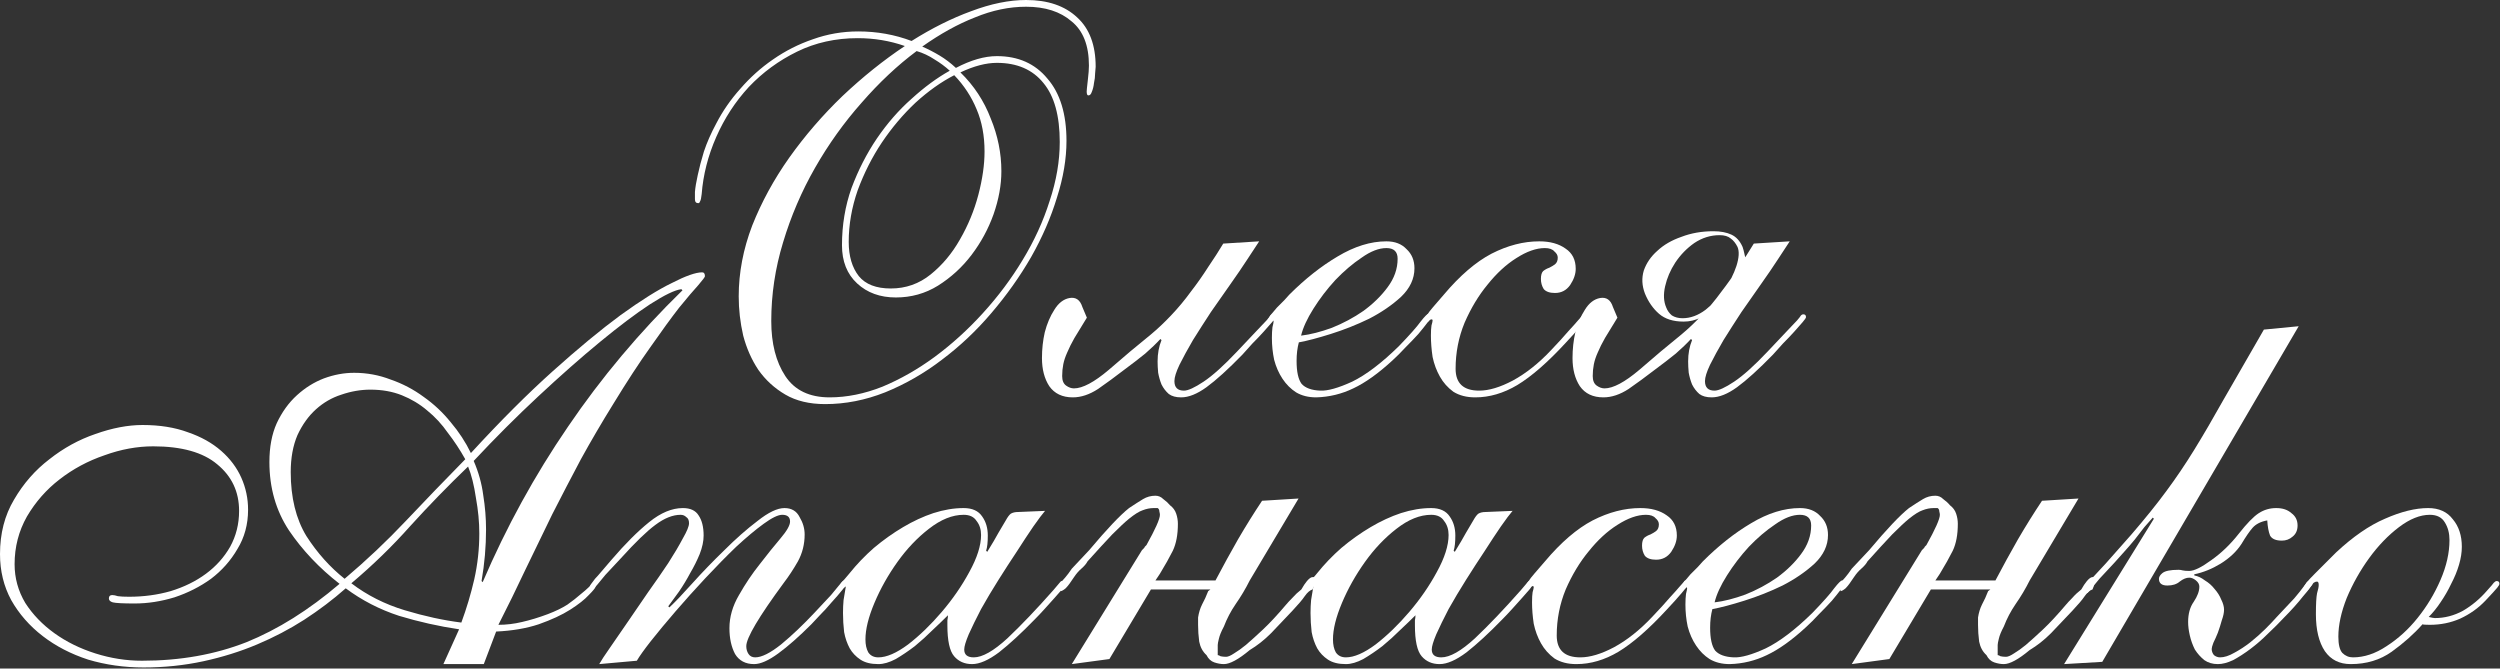 <?xml version="1.0" encoding="UTF-8"?> <svg xmlns="http://www.w3.org/2000/svg" width="2270" height="607" viewBox="0 0 2270 607" fill="none"><rect x="0" y="0" width="2270" height="607" fill="#333333" stroke="none"/><path d="M2224.13 490.376C2224.13 484.261 2222.77 478.995 2220.05 474.578C2217.33 469.822 2212.75 467.444 2206.29 467.444C2197.46 467.444 2188.12 471.181 2178.26 478.655C2168.41 486.129 2159.41 495.472 2151.25 506.684C2143.1 517.896 2136.31 529.956 2130.87 542.867C2125.77 555.777 2123.23 567.498 2123.23 578.03C2123.23 585.165 2124.41 590.091 2126.79 592.809C2129.51 595.527 2132.74 596.886 2136.48 596.886C2146.67 596.886 2156.86 593.489 2167.05 586.694C2177.58 579.899 2186.93 571.405 2195.08 561.213C2203.57 550.681 2210.54 539.13 2215.98 526.559C2221.41 513.988 2224.13 501.928 2224.13 490.376ZM2235.34 496.492C2235.34 501.588 2234.49 507.024 2232.79 512.799C2231.09 518.575 2228.72 524.351 2225.66 530.126C2222.94 535.902 2219.71 541.508 2215.98 546.944C2212.58 552.04 2209.01 556.456 2205.27 560.194C2207.99 560.873 2209.86 561.213 2210.88 561.213C2219.71 561.213 2228.21 559.005 2236.36 554.588C2244.51 549.831 2251.82 543.716 2258.27 536.242C2261.67 532.505 2263.71 530.126 2264.39 529.107C2265.41 528.088 2266.26 527.578 2266.94 527.578C2268.64 527.578 2269.48 528.428 2269.48 530.126C2269.48 530.806 2268.81 531.995 2267.45 533.694C2266.09 535.392 2262.52 539.299 2256.74 545.415C2250.29 552.21 2242.64 557.646 2233.81 561.723C2225.32 565.46 2216.15 567.328 2206.29 567.328C2202.22 567.328 2200.01 567.158 2199.67 566.819C2191.85 575.652 2182.51 583.976 2171.64 591.79C2161.11 599.264 2148.71 603.001 2134.44 603.001C2124.24 603.001 2116.43 599.094 2110.99 591.28C2105.56 583.126 2102.84 571.915 2102.84 557.646C2102.84 548.472 2103.18 542.187 2103.86 538.79C2104.88 535.392 2105.39 532.844 2105.39 531.146C2105.39 529.107 2104.88 528.088 2103.86 528.088C2101.82 528.088 2099.95 529.447 2098.25 532.165C2096.56 534.883 2095.37 536.242 2094.69 536.242C2092.65 536.242 2091.63 535.392 2091.63 533.694C2091.63 533.014 2092.48 531.485 2094.18 529.107C2096.22 526.729 2098.76 524.011 2101.82 520.953C2104.88 517.896 2108.11 514.668 2111.5 511.271C2114.9 507.873 2118.13 504.645 2121.19 501.588C2136.48 487.319 2151.25 477.126 2165.52 471.011C2180.13 464.556 2193.21 461.328 2204.76 461.328C2214.62 461.328 2222.09 464.726 2227.19 471.52C2232.62 477.976 2235.34 486.299 2235.34 496.492Z" fill="white"></path><path d="M2071.92 490.884C2066.49 490.884 2062.92 489.355 2061.22 486.298C2059.86 482.9 2059.01 478.314 2058.67 472.538C2052.9 473.557 2048.48 475.766 2045.42 479.163C2042.7 482.221 2039.31 487.147 2035.23 493.942C2030.81 500.737 2024.53 506.682 2016.37 511.779C2008.56 516.535 2000.58 519.763 1992.42 521.461V522.48C1995.82 523.16 1999.05 524.689 2002.1 527.067C2005.5 529.106 2008.39 531.654 2010.77 534.711C2013.49 537.769 2015.53 540.997 2016.88 544.394C2018.58 547.791 2019.43 550.849 2019.43 553.567C2019.43 556.285 2018.75 559.513 2017.39 563.25C2016.37 566.987 2015.19 570.724 2013.83 574.461C2012.47 577.859 2011.11 580.916 2009.75 583.634C2008.73 586.352 2008.22 588.221 2008.22 589.24C2008.22 591.279 2008.9 593.147 2010.26 594.846C2011.96 596.205 2013.83 596.884 2015.86 596.884C2019.6 596.884 2023.85 595.525 2028.6 592.808C2033.7 590.09 2038.63 586.862 2043.38 583.125C2048.48 579.048 2053.07 574.971 2057.14 570.894C2061.22 566.817 2064.45 563.42 2066.83 560.702C2073.96 553.227 2079.4 547.452 2083.13 543.375C2086.87 538.958 2089.59 535.561 2091.29 533.182C2093.33 530.804 2094.52 529.275 2094.85 528.596C2095.53 527.916 2096.21 527.577 2096.89 527.577C2098.93 527.577 2099.95 528.426 2099.95 530.125C2099.95 530.465 2099.1 531.654 2097.4 533.692C2096.04 535.731 2094.01 538.279 2091.29 541.336C2088.91 544.394 2086.19 547.622 2083.13 551.019C2080.08 554.416 2077.02 557.644 2073.96 560.702C2069.54 565.458 2064.62 570.384 2059.18 575.481C2054.09 580.577 2048.82 585.163 2043.38 589.24C2037.95 593.317 2032.68 596.715 2027.59 599.433C2022.49 601.811 2017.9 603 2013.83 603C2009.07 603 2004.99 601.811 2001.6 599.433C1998.2 596.715 1995.31 593.487 1992.93 589.75C1990.89 585.673 1989.36 581.426 1988.35 577.009C1987.33 572.593 1986.82 568.516 1986.82 564.779C1986.82 557.304 1988.52 551.189 1991.91 546.432C1995.31 541.336 1997.01 536.75 1997.01 532.673C1997.01 530.634 1995.99 528.766 1993.95 527.067C1991.91 525.368 1989.87 524.519 1987.84 524.519C1985.12 524.519 1982.23 525.708 1979.17 528.086C1976.45 530.464 1972.72 531.654 1967.96 531.654C1962.86 531.654 1960.32 529.615 1960.32 525.538C1960.32 523.839 1961.34 522.141 1963.37 520.442C1965.75 518.404 1970.68 517.384 1978.15 517.384C1979.51 517.384 1980.7 517.554 1981.72 517.894C1983.08 518.234 1985.12 518.404 1987.84 518.404C1992.25 518.404 1998.88 515.176 2007.71 508.721C2016.88 502.266 2025.21 494.282 2032.68 484.769C2040.16 475.256 2046.27 468.971 2051.03 465.913C2055.78 462.855 2061.05 461.327 2066.83 461.327C2072.6 461.327 2077.19 462.855 2080.59 465.913C2084.32 468.631 2086.19 472.368 2086.19 477.125C2086.19 481.541 2084.66 484.939 2081.6 487.317C2078.89 489.695 2075.66 490.884 2071.92 490.884ZM1908.85 600.961L1874.19 603L1955.73 471.009L1954.71 469.99C1952.67 472.368 1950.12 475.256 1947.07 478.654C1944.35 482.051 1941.46 485.788 1938.4 489.865C1935.35 493.602 1932.12 497.339 1928.72 501.077C1925.66 504.474 1922.77 507.702 1920.06 510.759C1914.28 516.875 1909.69 521.801 1906.3 525.538C1903.24 529.275 1900.86 532.163 1899.16 534.202C1897.46 536.24 1896.27 537.599 1895.6 538.279C1894.92 538.618 1894.41 538.788 1894.07 538.788C1892.71 538.788 1892.03 537.769 1892.03 535.731C1892.03 535.051 1892.37 534.202 1893.05 533.182C1894.07 531.823 1895.94 529.445 1898.65 526.048C1901.71 522.65 1906.13 517.894 1911.9 511.779C1917.68 505.323 1925.49 496.49 1935.35 485.279C1947.92 470.67 1958.45 457.589 1966.94 446.038C1975.77 434.147 1984.27 421.576 1992.42 408.326C2000.58 395.076 2009.41 379.958 2018.92 362.971C2028.77 345.983 2041.01 324.749 2055.61 299.269L2087.21 296.211L1908.85 600.961Z" fill="white"></path><path d="M1681.39 602.998L1745.09 499.546L1746.62 498.017C1747.3 497.338 1747.64 496.828 1747.64 496.488C1747.98 496.149 1748.49 495.639 1749.17 494.96C1757.32 480.351 1761.4 471.177 1761.4 467.44C1761.4 466.761 1761.23 465.742 1760.89 464.383C1760.89 463.024 1760.38 462.004 1759.36 461.325H1755.79C1752.39 461.325 1749 462.004 1745.6 463.363C1742.54 464.383 1738.46 466.931 1733.37 471.008C1729.63 474.065 1724.53 478.822 1718.08 485.277C1711.96 491.732 1704.49 499.886 1695.66 509.738C1694.64 511.777 1692.77 513.985 1690.05 516.363C1687.67 518.402 1685.46 520.95 1683.43 524.008C1680.37 528.764 1677.82 532.161 1675.78 534.2C1673.74 535.899 1672.21 536.748 1671.19 536.748V535.219H1669.16C1669.16 534.54 1669.5 533.52 1670.18 532.161C1670.86 530.802 1671.19 529.783 1671.19 529.104C1672.21 528.085 1673.57 526.556 1675.27 524.517C1677.31 522.139 1679.35 519.421 1681.39 516.363L1697.19 499.546C1713.15 480.52 1725.21 467.78 1733.37 461.325C1738.46 457.927 1742.71 455.209 1746.11 453.171C1749.51 451.133 1753.24 450.113 1757.32 450.113C1760.04 450.113 1762.42 451.133 1764.45 453.171C1766.83 454.87 1768.87 456.738 1770.57 458.777C1773.29 460.815 1775.16 463.363 1776.18 466.421C1777.2 469.479 1777.7 472.536 1777.7 475.594C1777.7 485.447 1776.18 493.601 1773.12 500.056C1770.06 506.171 1766.15 513.136 1761.4 520.95L1757.32 527.065H1811.85C1818.64 514.155 1825.44 501.754 1832.23 489.863C1839.37 477.633 1846.67 465.911 1854.15 454.7L1887.27 452.661L1842.94 527.065C1839.2 534.54 1834.95 541.674 1830.2 548.469C1825.78 554.924 1822.21 561.719 1819.49 568.854C1817.11 573.27 1815.59 577.008 1814.91 580.065C1814.23 582.783 1813.89 584.652 1813.89 585.671V594.844C1814.57 594.844 1815.42 595.184 1816.44 595.863C1817.79 596.203 1819.49 596.373 1821.53 596.373C1823.23 596.373 1825.61 595.354 1828.67 593.315C1832.06 591.277 1835.63 588.729 1839.37 585.671C1844.12 581.594 1849.39 576.838 1855.17 571.402C1861.28 565.626 1868.08 558.322 1875.55 549.488C1877.25 547.45 1879.29 545.242 1881.67 542.863C1884.04 540.145 1886.76 537.597 1889.82 535.219C1891.52 532.161 1893.22 529.613 1894.92 527.575C1896.95 525.197 1898.65 524.008 1900.01 524.008H1902.05V527.065C1902.05 528.085 1901.88 529.104 1901.54 530.123C1901.54 531.142 1901.03 532.841 1900.01 535.219C1897.63 535.899 1895.26 537.937 1892.88 541.335C1890.84 544.392 1887.1 548.809 1881.67 554.585C1874.87 561.719 1868.42 568.514 1862.3 574.969C1856.19 581.085 1849.73 586.181 1842.94 590.258C1832.74 598.751 1824.93 602.998 1819.49 602.998C1816.78 602.998 1813.89 602.489 1810.83 601.469C1807.77 600.45 1805.39 598.242 1803.7 594.844C1800.3 591.787 1798.09 587.71 1797.07 582.613C1796.39 577.517 1796.05 572.421 1796.05 567.325V560.7C1796.73 556.283 1797.92 552.376 1799.62 548.979C1801.66 545.242 1803.53 541.165 1805.22 536.748L1807.26 535.219H1753.24L1715.53 598.412L1681.39 602.998Z" fill="white"></path><path d="M1634.34 467.444C1627.54 467.444 1620.07 470.331 1611.91 476.107C1603.76 481.543 1595.77 488.338 1587.96 496.492C1580.49 504.645 1573.86 513.309 1568.09 522.482C1562.31 531.655 1558.57 539.809 1556.87 546.944C1565.37 545.924 1574.71 543.546 1584.9 539.809C1595.1 535.732 1604.61 530.636 1613.44 524.521C1622.27 518.065 1629.58 510.931 1635.35 503.117C1641.47 494.963 1644.53 486.299 1644.53 477.126C1644.53 470.671 1641.13 467.444 1634.34 467.444ZM1659.82 485.79C1659.82 495.303 1655.74 503.966 1647.59 511.78C1639.43 519.254 1629.75 525.88 1618.54 531.655C1607.33 537.091 1595.77 541.678 1583.88 545.415C1571.99 549.152 1562.31 551.7 1554.84 553.059C1553.48 558.155 1552.8 563.761 1552.8 569.876C1552.8 579.729 1554.33 586.694 1557.38 590.771C1560.78 594.508 1566.39 596.546 1574.2 596.886C1581 597.226 1590.68 594.508 1603.25 588.732C1615.82 582.617 1629.92 571.915 1645.55 556.626C1655.4 546.434 1662.02 538.96 1665.42 534.203C1669.16 529.447 1671.54 527.069 1672.56 527.069C1674.26 527.069 1675.11 528.088 1675.11 530.126C1675.11 530.806 1673.92 532.505 1671.54 535.222C1669.5 537.94 1666.78 541.338 1663.38 545.415C1659.99 549.152 1656.08 553.229 1651.66 557.646C1647.59 562.062 1643.68 565.969 1639.94 569.367C1627.03 581.258 1615.14 589.751 1604.27 594.848C1593.74 599.944 1582.52 602.662 1570.63 603.001C1563.5 603.001 1557.38 601.473 1552.29 598.415C1547.53 595.357 1543.45 591.28 1540.06 586.184C1536.66 581.088 1534.11 575.312 1532.41 568.857C1531.05 562.402 1530.37 555.777 1530.37 548.982C1530.37 545.245 1530.54 542.017 1530.88 539.299C1531.56 536.581 1531.9 534.883 1531.9 534.203C1531.9 533.524 1531.73 533.184 1531.39 533.184C1530.37 534.203 1529.35 534.713 1528.34 534.713C1527.66 534.373 1527.32 533.354 1527.32 531.655C1527.32 531.315 1528 530.126 1529.35 528.088C1531.05 526.049 1532.92 523.841 1534.96 521.463C1537.34 519.085 1539.55 516.876 1541.59 514.838C1543.62 512.46 1545.15 510.761 1546.17 509.742C1560.44 495.472 1575.05 483.921 1590 475.088C1605.29 465.915 1620.07 461.328 1634.34 461.328C1642.15 461.328 1648.27 463.706 1652.68 468.463C1657.44 472.879 1659.82 478.655 1659.82 485.79Z" fill="white"></path><path d="M1522.57 486.299C1522.57 491.056 1520.87 495.982 1517.47 501.078C1514.07 505.835 1509.49 508.213 1503.71 508.213C1498.96 508.213 1495.56 507.024 1493.52 504.646C1491.82 501.928 1490.97 498.87 1490.97 495.472C1490.97 492.075 1491.65 489.697 1493.01 488.338C1494.71 486.979 1496.58 485.96 1498.62 485.28C1500.65 484.261 1502.35 483.242 1503.71 482.222C1505.41 480.863 1506.26 478.825 1506.26 476.107C1506.26 474.069 1505.24 472.2 1503.2 470.501C1501.5 468.463 1498.62 467.444 1494.54 467.444C1486.72 467.444 1478.06 470.501 1468.55 476.617C1459.37 482.392 1450.71 490.376 1442.56 500.569C1434.4 510.421 1427.44 521.972 1421.66 535.222C1416.23 548.472 1413.51 562.402 1413.51 577.011C1413.51 590.261 1420.64 596.886 1434.91 596.886C1443.75 596.886 1453.94 593.828 1465.49 587.713C1477.38 581.258 1488.93 572.085 1500.14 560.194C1506.94 553.059 1512.21 547.283 1515.94 542.867C1520.02 538.45 1522.91 535.222 1524.61 533.184C1526.64 530.806 1528 529.277 1528.68 528.597C1529.36 527.578 1529.87 527.069 1530.21 527.069C1532.25 527.069 1533.27 528.088 1533.27 530.126C1533.27 530.806 1531.23 533.524 1527.15 538.28C1523.42 542.697 1518.83 547.793 1513.39 553.569C1497.09 571.235 1482.48 583.976 1469.57 591.79C1457 599.264 1444.26 603.001 1431.35 603.001C1423.53 603.001 1416.91 601.303 1411.47 597.905C1406.37 594.168 1402.3 589.582 1399.24 584.146C1396.18 578.71 1393.97 572.764 1392.62 566.309C1391.6 559.514 1391.09 553.059 1391.09 546.944C1391.09 542.867 1391.26 539.809 1391.6 537.771C1392.28 535.392 1392.62 533.863 1392.62 533.184C1392.62 532.505 1392.28 532.165 1391.6 532.165C1390.92 532.165 1390.24 532.505 1389.56 533.184C1389.22 533.863 1388.71 534.203 1388.03 534.203C1386.33 534.203 1385.48 533.354 1385.48 531.655C1385.48 531.315 1385.65 530.976 1385.99 530.636C1386.33 529.956 1387.01 528.937 1388.03 527.578C1389.05 525.879 1390.75 523.671 1393.12 520.953C1395.5 518.235 1398.73 514.498 1402.81 509.742C1417.42 492.415 1431.86 480.014 1446.12 472.54C1460.73 465.065 1475.17 461.328 1489.44 461.328C1499.29 461.328 1507.28 463.536 1513.39 467.953C1519.51 472.03 1522.57 478.145 1522.57 486.299Z" fill="white"></path><path d="M1210.34 580.578C1210.34 585.335 1211.19 589.242 1212.89 592.299C1214.93 595.357 1217.99 596.886 1222.06 596.886C1229.54 596.886 1238.54 592.979 1249.07 585.165C1259.61 577.011 1269.8 567.158 1279.65 555.607C1289.5 544.056 1297.83 531.995 1304.62 519.424C1311.76 506.514 1315.32 495.303 1315.32 485.79C1315.32 480.694 1313.96 476.447 1311.25 473.049C1308.87 469.312 1304.96 467.444 1299.53 467.444C1289.33 467.444 1278.8 471.69 1267.93 480.184C1257.4 488.338 1247.88 498.36 1239.39 510.251C1230.9 522.142 1223.93 534.543 1218.5 547.453C1213.06 560.364 1210.34 571.405 1210.34 580.578ZM1373.42 463.876C1371.04 466.594 1367.47 471.351 1362.72 478.145C1358.3 484.601 1353.38 492.075 1347.94 500.569C1342.5 508.722 1336.9 517.386 1331.12 526.559C1325.35 535.732 1320.08 544.565 1315.32 553.059C1310.91 561.553 1307.17 569.197 1304.11 575.992C1301.39 582.447 1300.04 587.033 1300.04 589.751C1300.04 594.508 1302.92 596.886 1308.7 596.886C1316.51 596.886 1326.71 591.11 1339.28 579.559C1351.85 567.668 1365.78 553.059 1381.06 535.732C1384.12 531.995 1385.99 529.787 1386.67 529.107C1387.35 528.088 1388.03 527.578 1388.71 527.578C1390.75 527.578 1391.77 528.597 1391.77 530.636C1391.77 530.976 1390.92 532.335 1389.22 534.713C1387.52 536.751 1385.14 539.469 1382.08 542.867C1379.37 545.924 1376.31 549.322 1372.91 553.059C1369.85 556.456 1366.8 559.684 1363.74 562.742C1351.85 574.973 1341.14 584.825 1331.63 592.299C1322.12 599.434 1313.96 603.001 1307.17 603.001C1300.38 603.001 1294.94 600.623 1290.86 595.867C1286.79 591.11 1284.75 581.767 1284.75 567.838C1284.75 566.139 1284.75 564.61 1284.75 563.251C1285.09 561.553 1285.26 560.024 1285.26 558.665C1281.52 562.402 1276.93 566.819 1271.5 571.915C1266.4 577.011 1260.96 581.937 1255.19 586.694C1249.41 591.11 1243.64 595.017 1237.86 598.415C1232.09 601.473 1226.82 603.001 1222.06 603.001C1215.27 603.001 1209.83 601.642 1205.76 598.924C1201.68 596.207 1198.45 592.809 1196.07 588.732C1193.7 584.315 1192 579.389 1190.98 573.953C1190.3 568.178 1189.96 562.402 1189.96 556.626C1189.96 552.549 1190.13 548.642 1190.47 544.905C1191.15 540.828 1191.83 536.751 1192.51 532.674C1191.83 532.674 1191.32 533.014 1190.98 533.694C1190.64 534.033 1190.13 534.203 1189.45 534.203C1188.09 534.203 1187.41 533.354 1187.41 531.655C1187.41 530.636 1187.92 529.617 1188.94 528.597C1189.96 527.578 1192.17 525.03 1195.56 520.953C1202.36 512.46 1209.83 504.645 1217.99 497.511C1226.48 490.376 1235.31 484.091 1244.49 478.655C1253.66 473.219 1262.83 468.972 1272.01 465.915C1281.52 462.857 1290.69 461.328 1299.53 461.328C1307.34 461.328 1312.95 463.876 1316.34 468.972C1319.74 473.729 1321.44 479.504 1321.44 486.299C1321.44 492.415 1320.93 497.001 1319.91 500.059L1320.93 501.078C1325.35 493.944 1328.74 488.168 1331.12 483.751C1333.84 478.995 1336.05 475.258 1337.75 472.54C1339.45 469.482 1340.97 467.444 1342.33 466.424C1344.03 465.405 1346.24 464.895 1348.96 464.895L1373.42 463.876Z" fill="white"></path><path d="M973.2 602.998L1036.9 499.546L1038.43 498.017C1039.11 497.338 1039.45 496.828 1039.45 496.488C1039.79 496.149 1040.3 495.639 1040.98 494.96C1049.13 480.351 1053.21 471.177 1053.21 467.44C1053.21 466.761 1053.04 465.742 1052.7 464.383C1052.7 463.024 1052.19 462.004 1051.17 461.325H1047.6C1044.21 461.325 1040.81 462.004 1037.41 463.363C1034.35 464.383 1030.28 466.931 1025.18 471.008C1021.44 474.065 1016.35 478.822 1009.89 485.277C1003.78 491.732 996.302 499.886 987.469 509.738C986.45 511.777 984.581 513.985 981.863 516.363C979.485 518.402 977.277 520.95 975.238 524.008C972.18 528.764 969.632 532.161 967.594 534.2C965.555 535.899 964.027 536.748 963.007 536.748V535.219H960.969C960.969 534.54 961.309 533.52 961.988 532.161C962.668 530.802 963.007 529.783 963.007 529.104C964.027 528.085 965.386 526.556 967.084 524.517C969.123 522.139 971.161 519.421 973.2 516.363L988.998 499.546C1004.97 480.52 1017.03 467.78 1025.18 461.325C1030.28 457.927 1034.52 455.209 1037.92 453.171C1041.32 451.133 1045.06 450.113 1049.13 450.113C1051.85 450.113 1054.23 451.133 1056.27 453.171C1058.65 454.87 1060.68 456.738 1062.38 458.777C1065.1 460.815 1066.97 463.363 1067.99 466.421C1069.01 469.479 1069.52 472.536 1069.52 475.594C1069.52 485.447 1067.99 493.601 1064.93 500.056C1061.87 506.171 1057.97 513.136 1053.21 520.95L1049.13 527.065H1103.66C1110.46 514.155 1117.25 501.754 1124.05 489.863C1131.18 477.633 1138.49 465.911 1145.96 454.7L1179.08 452.661L1134.75 527.065C1131.01 534.54 1126.76 541.674 1122.01 548.469C1117.59 554.924 1114.02 561.719 1111.31 568.854C1108.93 573.27 1107.4 577.008 1106.72 580.065C1106.04 582.783 1105.7 584.652 1105.7 585.671V594.844C1106.38 594.844 1107.23 595.184 1108.25 595.863C1109.61 596.203 1111.31 596.373 1113.34 596.373C1115.04 596.373 1117.42 595.354 1120.48 593.315C1123.88 591.277 1127.44 588.729 1131.18 585.671C1135.94 581.594 1141.2 576.838 1146.98 571.402C1153.09 565.626 1159.89 558.322 1167.36 549.488C1169.06 547.45 1171.1 545.242 1173.48 542.863C1175.86 540.145 1178.57 537.597 1181.63 535.219C1183.33 532.161 1185.03 529.613 1186.73 527.575C1188.77 525.197 1190.47 524.008 1191.82 524.008H1193.86V527.065C1193.86 528.085 1193.69 529.104 1193.35 530.123C1193.35 531.142 1192.84 532.841 1191.82 535.219C1189.45 535.899 1187.07 537.937 1184.69 541.335C1182.65 544.392 1178.91 548.809 1173.48 554.585C1166.68 561.719 1160.23 568.514 1154.11 574.969C1148 581.085 1141.54 586.181 1134.75 590.258C1124.56 598.751 1116.74 602.998 1111.31 602.998C1108.59 602.998 1105.7 602.489 1102.64 601.469C1099.58 600.45 1097.21 598.242 1095.51 594.844C1092.11 591.787 1089.9 587.71 1088.88 582.613C1088.2 577.517 1087.86 572.421 1087.86 567.325V560.7C1088.54 556.283 1089.73 552.376 1091.43 548.979C1093.47 545.242 1095.34 541.165 1097.04 536.748L1099.07 535.219H1045.06L1007.34 598.412L973.2 602.998Z" fill="white"></path><path d="M785.827 580.578C785.827 585.335 786.677 589.242 788.375 592.299C790.414 595.357 793.472 596.886 797.549 596.886C805.023 596.886 814.026 592.979 824.558 585.165C835.09 577.011 845.282 567.158 855.135 555.607C864.988 544.056 873.311 531.995 880.106 519.424C887.241 506.514 890.808 495.303 890.808 485.79C890.808 480.694 889.449 476.447 886.731 473.049C884.353 469.312 880.446 467.444 875.01 467.444C864.818 467.444 854.286 471.69 843.414 480.184C832.882 488.338 823.369 498.36 814.875 510.251C806.382 522.142 799.417 534.543 793.981 547.453C788.545 560.364 785.827 571.405 785.827 580.578ZM948.905 463.876C946.526 466.594 942.959 471.351 938.203 478.145C933.786 484.601 928.859 492.075 923.424 500.569C917.988 508.722 912.382 517.386 906.606 526.559C900.831 535.732 895.565 544.565 890.808 553.059C886.392 561.553 882.654 569.197 879.597 575.992C876.879 582.447 875.52 587.033 875.52 589.751C875.52 594.508 878.408 596.886 884.183 596.886C891.997 596.886 902.19 591.11 914.76 579.559C927.331 567.668 941.26 553.059 956.549 535.732C959.607 531.995 961.475 529.787 962.155 529.107C962.834 528.088 963.513 527.578 964.193 527.578C966.231 527.578 967.251 528.597 967.251 530.636C967.251 530.976 966.401 532.335 964.703 534.713C963.004 536.751 960.626 539.469 957.568 542.867C954.85 545.924 951.792 549.322 948.395 553.059C945.337 556.456 942.279 559.684 939.222 562.742C927.331 574.973 916.629 584.825 907.116 592.299C897.603 599.434 889.449 603.001 882.654 603.001C875.859 603.001 870.424 600.623 866.347 595.867C862.27 591.11 860.231 581.767 860.231 567.838C860.231 566.139 860.231 564.61 860.231 563.251C860.571 561.553 860.741 560.024 860.741 558.665C857.004 562.402 852.417 566.819 846.981 571.915C841.885 577.011 836.449 581.937 830.674 586.694C824.898 591.11 819.122 595.017 813.347 598.415C807.571 601.473 802.305 603.001 797.549 603.001C790.754 603.001 785.318 601.642 781.241 598.924C777.164 596.207 773.936 592.809 771.558 588.732C769.18 584.315 767.481 579.389 766.462 573.953C765.782 568.178 765.443 562.402 765.443 556.626C765.443 552.549 765.613 548.642 765.952 544.905C766.632 540.828 767.311 536.751 767.991 532.674C767.311 532.674 766.802 533.014 766.462 533.694C766.122 534.033 765.613 534.203 764.933 534.203C763.574 534.203 762.895 533.354 762.895 531.655C762.895 530.636 763.404 529.617 764.423 528.597C765.443 527.578 767.651 525.03 771.048 520.953C777.843 512.46 785.318 504.645 793.472 497.511C801.965 490.376 810.799 484.091 819.972 478.655C829.145 473.219 838.318 468.972 847.491 465.915C857.004 462.857 866.177 461.328 875.01 461.328C882.824 461.328 888.43 463.876 891.827 468.972C895.225 473.729 896.924 479.504 896.924 486.299C896.924 492.415 896.414 497.001 895.395 500.059L896.414 501.078C900.831 493.944 904.228 488.168 906.606 483.751C909.324 478.995 911.533 475.258 913.231 472.54C914.93 469.482 916.459 467.444 917.818 466.424C919.517 465.405 921.725 464.895 924.443 464.895L948.905 463.876Z" fill="white"></path><path d="M544.099 603.001C545.798 599.944 549.025 595.017 553.782 588.223C558.538 581.428 563.804 573.783 569.58 565.29C575.695 556.456 581.981 547.283 588.436 537.771C595.231 528.258 601.346 519.424 606.782 511.271C612.218 502.777 616.635 495.303 620.032 488.847C623.769 482.392 625.638 477.806 625.638 475.088C625.638 472.37 624.788 470.501 623.09 469.482C621.731 468.123 620.032 467.444 617.993 467.444C610.859 467.444 603.215 470.501 595.061 476.617C587.247 482.392 576.884 492.415 563.974 506.684C557.859 513.139 553.102 518.235 549.705 521.972C546.647 525.71 544.269 528.597 542.57 530.636C541.211 532.335 540.192 533.524 539.513 534.203C539.173 534.543 538.833 534.713 538.493 534.713C536.795 534.713 535.945 533.694 535.945 531.655C535.945 531.315 536.625 530.296 537.984 528.597C539.343 526.559 541.041 524.521 543.08 522.482C545.118 520.104 547.157 517.726 549.195 515.347C551.574 512.629 553.612 510.251 555.311 508.213C567.542 493.944 578.923 482.562 589.455 474.069C599.987 465.575 610.179 461.328 620.032 461.328C626.827 461.328 631.583 463.536 634.301 467.953C637.359 472.37 638.888 478.485 638.888 486.299C638.888 491.395 637.699 497.001 635.32 503.117C632.942 508.892 630.054 514.668 626.657 520.444C623.599 526.219 620.202 531.825 616.465 537.261C612.727 542.357 609.5 546.774 606.782 550.511L607.801 551.53C612.897 546.774 619.862 539.469 628.695 529.617C637.868 519.424 647.551 509.402 657.744 499.549C667.936 489.357 677.958 480.524 687.811 473.049C697.663 465.235 705.817 461.328 712.272 461.328C718.728 461.328 723.314 464.046 726.032 469.482C729.09 474.578 730.619 479.844 730.619 485.28C730.619 494.113 728.58 502.267 724.503 509.742C720.426 516.876 716.18 523.331 711.763 529.107C689 560.024 677.619 579.219 677.619 586.694C677.619 589.412 678.298 591.79 679.657 593.828C681.016 595.867 683.055 596.886 685.772 596.886C691.548 596.886 699.362 592.979 709.215 585.165C719.067 577.011 729.26 567.328 739.792 556.117C746.247 549.322 751.173 544.056 754.571 540.319C757.968 536.242 760.346 533.354 761.705 531.655C763.404 529.617 764.423 528.428 764.763 528.088C765.442 527.408 766.122 527.069 766.801 527.069C768.16 527.069 768.84 527.918 768.84 529.617C768.84 530.296 767.481 532.335 764.763 535.732C762.045 539.13 758.818 542.867 755.08 546.944C751.683 551.021 748.115 554.928 744.378 558.665C740.981 562.402 738.433 565.12 736.734 566.819C725.523 578.03 715.5 586.864 706.667 593.319C697.833 599.774 690.529 603.001 684.753 603.001C676.939 603.001 671.163 599.944 667.426 593.828C664.029 587.373 662.33 579.559 662.33 570.386C662.33 560.194 665.218 550.171 670.994 540.319C676.769 530.126 683.054 520.783 689.849 512.29C696.644 503.456 702.929 495.642 708.705 488.847C714.481 482.052 717.369 476.956 717.369 473.559C717.369 469.482 714.99 467.444 710.234 467.444C706.497 467.444 700.891 470.161 693.417 475.597C685.942 481.033 677.619 487.998 668.446 496.492C659.612 504.985 650.269 514.498 640.417 525.03C630.904 535.222 621.901 545.245 613.407 555.098C604.913 564.95 597.439 573.953 590.984 582.107C584.868 589.921 580.622 595.867 578.243 599.944L544.099 603.001Z" fill="white"></path><path d="M435.212 484.261C435.212 474.068 434.193 463.366 432.154 452.155C430.456 440.603 428.078 431.091 425.02 423.616C406.674 441.283 389.177 459.289 372.529 477.636C356.222 495.982 338.385 513.309 319.02 529.616C333.289 540.488 349.427 548.642 367.433 554.078C385.44 559.514 402.597 563.251 418.904 565.29C423.661 552.379 427.568 539.299 430.626 526.049C433.683 512.459 435.212 498.53 435.212 484.261ZM438.27 528.597C459.674 478.655 485.494 431.6 515.732 387.433C545.969 342.927 580.623 301.648 619.693 263.597L618.674 262.578C612.898 263.257 603.385 267.844 590.135 276.337C577.225 284.831 562.107 296.212 544.78 310.481C527.453 324.751 508.767 341.228 488.722 359.914C469.017 378.26 449.481 397.796 430.116 418.52C434.533 428.712 437.42 439.075 438.779 449.607C440.478 460.139 441.328 470.501 441.328 480.693C441.328 488.507 440.988 496.321 440.308 504.136C439.629 511.95 438.61 519.764 437.251 527.578L438.27 528.597ZM263.981 428.712C263.981 451.815 268.738 471.18 278.25 486.809C288.103 502.097 299.654 515.007 312.904 525.539C332.609 508.892 351.126 491.395 368.453 473.049C386.119 454.363 404.126 435.677 422.472 416.991C417.715 408.498 412.449 400.514 406.674 393.039C401.238 385.225 394.952 378.43 387.818 372.655C381.023 366.879 373.379 362.292 364.885 358.895C356.392 355.498 346.879 353.799 336.347 353.799C327.513 353.799 318.68 355.328 309.847 358.385C301.353 361.103 293.709 365.52 286.914 371.635C280.119 377.751 274.513 385.565 270.097 395.078C266.02 404.591 263.981 415.802 263.981 428.712ZM402.597 603.001L416.866 571.405C398.52 568.687 380.343 564.61 362.337 559.174C344.67 553.398 328.532 545.075 313.923 534.203C302.372 544.395 289.802 553.908 276.212 562.741C262.962 571.235 248.693 578.709 233.404 585.165C218.116 591.62 201.808 596.716 184.481 600.453C167.154 604.19 149.148 606.059 130.462 606.059C112.795 606.059 95.978 603.681 80.01 598.924C64.381 593.828 50.622 586.693 38.731 577.52C26.84 568.347 17.327 557.475 10.192 544.905C3.397 532.334 0 518.405 0 503.116C0 484.43 4.247 467.953 12.74 453.684C21.234 439.075 31.936 426.844 44.846 416.991C57.757 406.799 71.686 399.155 86.635 394.058C101.923 388.623 116.192 385.905 129.443 385.905C145.071 385.905 158.83 388.113 170.721 392.53C182.612 396.607 192.635 402.212 200.789 409.347C208.943 416.482 215.058 424.635 219.135 433.809C223.212 442.982 225.25 452.664 225.25 462.857C225.25 476.107 222.023 487.998 215.568 498.53C209.452 509.062 201.468 518.065 191.616 525.539C181.763 532.674 170.721 538.28 158.491 542.357C146.26 546.094 134.199 547.963 122.308 547.963C111.776 547.963 105.151 547.623 102.433 546.943C100.055 546.264 98.866 545.075 98.866 543.376C98.866 541.338 99.885 540.318 101.923 540.318C103.282 540.318 104.981 540.658 107.019 541.338C109.398 541.677 112.795 541.847 117.212 541.847C130.462 541.847 143.032 540.148 154.923 536.751C167.154 533.014 177.856 527.748 187.029 520.953C196.202 514.158 203.507 506.004 208.943 496.491C214.378 486.639 217.097 475.767 217.097 463.876C217.097 446.549 210.471 432.45 197.221 421.578C184.311 410.706 164.946 405.27 139.125 405.27C124.516 405.27 109.737 407.988 94.789 413.424C79.84 418.52 66.25 425.825 54.019 435.337C42.128 444.51 32.276 455.722 24.462 468.972C16.987 482.222 13.25 496.661 13.25 512.289C13.25 524.86 16.478 536.581 22.933 547.453C29.728 557.985 38.561 567.158 49.433 574.972C60.304 582.786 72.705 588.902 86.635 593.318C100.564 597.735 114.664 599.943 128.933 599.943C163.587 599.943 195.183 594.338 223.722 583.126C252.26 571.575 280.459 553.908 308.318 530.126C289.972 515.857 274.683 499.719 262.452 481.712C250.561 463.706 244.616 442.982 244.616 419.539C244.616 405.95 246.824 394.228 251.241 384.376C255.997 374.183 262.113 365.69 269.587 358.895C277.061 352.1 285.215 347.004 294.048 343.607C303.222 340.209 312.395 338.51 321.568 338.51C333.119 338.51 344.161 340.549 354.693 344.626C365.565 348.363 375.587 353.629 384.76 360.424C393.933 366.879 402.087 374.523 409.222 383.357C416.696 392.19 422.812 401.533 427.568 411.385C454.068 382.507 478.869 357.706 501.972 336.981C525.074 316.257 545.629 299.27 563.635 286.02C581.982 272.77 597.44 263.087 610.01 256.972C622.581 250.517 631.754 247.289 637.53 247.289C639.228 247.289 640.078 248.478 640.078 250.856C640.078 251.536 638.039 254.254 633.963 259.01C629.886 263.427 624.11 270.222 616.636 279.395C609.501 288.568 600.837 300.459 590.645 315.068C580.453 329.337 569.241 346.494 557.01 366.539C546.478 383.526 536.626 400.344 527.453 416.991C518.619 433.639 509.956 450.286 501.462 466.934C493.308 483.581 485.154 500.398 477.001 517.386C469.186 534.033 461.033 550.681 452.539 567.328C459.674 567.328 466.808 566.479 473.943 564.78C481.417 563.081 489.232 560.703 497.385 557.645C504.52 554.927 510.465 552.039 515.222 548.982C519.978 545.584 523.885 542.527 526.943 539.809C530.34 537.091 532.889 534.882 534.587 533.184C536.286 531.145 537.475 530.126 538.155 530.126C539.853 530.126 540.703 530.975 540.703 532.674C540.703 533.693 538.664 536.241 534.587 540.318C530.85 544.395 525.244 548.812 517.77 553.568C510.296 558.325 500.783 562.741 489.232 566.818C478.02 570.556 465.11 572.764 450.501 573.443L439.289 603.001H402.597Z" fill="white"></path><path d="M1468.62 288.442C1464.2 295.576 1460.47 301.692 1457.41 306.788C1454.69 311.544 1452.48 315.961 1450.78 320.038C1449.09 323.775 1447.9 327.343 1447.22 330.74C1446.54 334.137 1446.2 337.705 1446.2 341.442C1446.2 345.519 1447.39 348.407 1449.77 350.105C1452.14 351.804 1454.52 352.653 1456.9 352.653C1464.71 352.653 1475.25 347.048 1488.5 335.836C1501.75 324.285 1514.49 313.583 1526.72 303.73C1532.83 298.634 1538.95 292.858 1545.06 286.403C1551.52 279.608 1557.46 272.474 1562.9 264.999C1568.68 257.525 1573.94 250.051 1578.7 242.576C1583.79 235.102 1588.38 227.967 1592.46 221.172L1625.07 219.134C1622.69 222.871 1619.13 228.307 1614.37 235.442C1609.95 242.237 1604.86 249.711 1599.08 257.865C1593.31 266.019 1587.36 274.512 1581.25 283.346C1575.47 292.179 1570.03 300.673 1564.94 308.826C1560.18 316.98 1556.1 324.455 1552.71 331.25C1549.65 337.705 1548.12 342.631 1548.12 346.028C1548.12 351.804 1551.01 354.692 1556.78 354.692C1560.52 354.692 1566.47 351.974 1574.62 346.538C1582.77 341.102 1592.8 332.099 1604.69 319.528C1612.16 311.714 1617.94 305.599 1622.02 301.182C1626.43 296.426 1629.66 293.028 1631.7 290.99C1633.74 288.612 1634.93 287.083 1635.27 286.403C1635.94 285.724 1636.62 285.384 1637.3 285.384C1639 285.384 1639.85 286.234 1639.85 287.932C1639.85 288.612 1638.83 290.141 1636.79 292.519C1634.76 294.897 1632.21 297.785 1629.15 301.182C1626.09 304.58 1622.69 308.147 1618.96 311.884C1615.56 315.621 1612.5 319.019 1609.78 322.076C1596.87 335.326 1586 345.179 1577.17 351.634C1568.68 357.75 1561.03 360.807 1554.24 360.807C1549.48 360.807 1545.74 359.788 1543.02 357.75C1540.31 355.371 1538.1 352.484 1536.4 349.086C1535.04 345.689 1534.02 342.121 1533.34 338.384C1533 334.647 1532.83 331.25 1532.83 328.192C1532.83 321.057 1534.02 314.602 1536.4 308.826L1535.38 307.807C1531.64 311.884 1527.06 316.301 1521.62 321.057C1516.19 325.474 1509.56 330.57 1501.75 336.346C1494.27 342.121 1486.63 347.727 1478.81 353.163C1471 358.259 1463.35 360.807 1455.88 360.807C1446.37 360.807 1439.23 357.41 1434.48 350.615C1430.06 343.82 1427.85 335.327 1427.85 325.134C1427.85 316.98 1428.7 309.166 1430.4 301.692C1432.44 293.878 1435.33 287.083 1439.06 281.307C1442.8 275.192 1447.39 271.624 1452.82 270.605C1458.6 269.586 1462.51 272.304 1464.54 278.759L1468.62 288.442ZM1561.37 213.528C1553.22 213.528 1545.57 215.906 1538.44 220.663C1531.64 225.419 1525.87 231.365 1521.11 238.499C1516.69 245.294 1513.64 252.429 1511.94 259.903C1510.24 267.378 1510.58 273.833 1512.96 279.269C1513.98 281.987 1515.68 284.365 1518.05 286.403C1520.77 288.102 1524 288.951 1527.74 288.951C1534.87 288.951 1541.84 286.403 1548.63 281.307C1555.43 275.871 1561.2 269.756 1565.96 262.961C1570.71 255.826 1574.28 248.692 1576.66 241.557C1579.04 234.083 1579.38 228.307 1577.68 224.23C1575.98 220.833 1573.94 218.285 1571.56 216.586C1569.19 214.547 1565.79 213.528 1561.37 213.528ZM1576.66 257.355H1574.62C1572.92 260.073 1570.71 263.471 1568 267.548C1565.28 271.624 1561.88 275.532 1557.8 279.269C1553.73 282.666 1549.14 285.724 1544.04 288.442C1539.29 290.82 1534.19 292.009 1528.76 292.009C1519.24 292.009 1511.77 289.631 1506.33 284.875C1500.9 280.118 1496.65 274.003 1493.59 266.528C1490.87 259.394 1490.53 252.429 1492.57 245.634C1494.95 238.839 1499.03 232.894 1504.8 227.798C1510.58 222.362 1517.88 218.115 1526.72 215.057C1535.55 211.66 1545.23 209.961 1555.77 209.961C1562.22 209.961 1567.66 210.98 1572.07 213.019C1576.49 215.057 1579.89 218.794 1582.27 224.23C1582.94 226.269 1583.45 228.137 1583.79 229.836C1584.13 231.535 1584.47 233.064 1584.81 234.423L1585.32 234.932L1576.66 257.355Z" fill="white"></path><path d="M1430.75 244.108C1430.75 248.864 1429.05 253.791 1425.65 258.887C1422.25 263.643 1417.67 266.021 1411.89 266.021C1407.13 266.021 1403.74 264.832 1401.7 262.454C1400 259.736 1399.15 256.678 1399.15 253.281C1399.15 249.884 1399.83 247.505 1401.19 246.146C1402.89 244.787 1404.76 243.768 1406.79 243.089C1408.83 242.069 1410.53 241.05 1411.89 240.031C1413.59 238.672 1414.44 236.634 1414.44 233.916C1414.44 231.877 1413.42 230.009 1411.38 228.31C1409.68 226.271 1406.79 225.252 1402.72 225.252C1394.9 225.252 1386.24 228.31 1376.73 234.425C1367.55 240.201 1358.89 248.185 1350.74 258.377C1342.58 268.23 1335.62 279.781 1329.84 293.031C1324.41 306.281 1321.69 320.211 1321.69 334.82C1321.69 348.07 1328.82 354.695 1343.09 354.695C1351.93 354.695 1362.12 351.637 1373.67 345.522C1385.56 339.066 1397.11 329.893 1408.32 318.002C1415.12 310.868 1420.38 305.092 1424.12 300.675C1428.2 296.259 1431.09 293.031 1432.79 290.993C1434.82 288.614 1436.18 287.086 1436.86 286.406C1437.54 285.387 1438.05 284.877 1438.39 284.877C1440.43 284.877 1441.45 285.896 1441.45 287.935C1441.45 288.614 1439.41 291.332 1435.33 296.089C1431.6 300.505 1427.01 305.602 1421.57 311.377C1405.27 329.044 1390.66 341.784 1377.75 349.598C1365.18 357.073 1352.44 360.81 1339.53 360.81C1331.71 360.81 1325.09 359.111 1319.65 355.714C1314.55 351.977 1310.48 347.39 1307.42 341.954C1304.36 336.518 1302.15 330.573 1300.79 324.118C1299.78 317.323 1299.27 310.868 1299.27 304.752C1299.27 300.675 1299.44 297.618 1299.78 295.579C1300.46 293.201 1300.79 291.672 1300.79 290.993C1300.79 290.313 1300.46 289.973 1299.78 289.973C1299.1 289.973 1298.42 290.313 1297.74 290.993C1297.4 291.672 1296.89 292.012 1296.21 292.012C1294.51 292.012 1293.66 291.162 1293.66 289.464C1293.66 289.124 1293.83 288.784 1294.17 288.445C1294.51 287.765 1295.19 286.746 1296.21 285.387C1297.23 283.688 1298.93 281.48 1301.3 278.762C1303.68 276.044 1306.91 272.307 1310.99 267.55C1325.6 250.223 1340.04 237.823 1354.3 230.348C1368.91 222.874 1383.35 219.137 1397.62 219.137C1407.47 219.137 1415.46 221.345 1421.57 225.762C1427.69 229.839 1430.75 235.954 1430.75 244.108Z" fill="white"></path><path d="M1258.84 225.252C1252.05 225.252 1244.57 228.14 1236.42 233.916C1228.27 239.351 1220.28 246.146 1212.47 254.3C1204.99 262.454 1198.37 271.118 1192.59 280.291C1186.82 289.464 1183.08 297.618 1181.38 304.752C1189.88 303.733 1199.22 301.355 1209.41 297.618C1219.6 293.541 1229.12 288.444 1237.95 282.329C1246.78 275.874 1254.09 268.739 1259.86 260.925C1265.98 252.771 1269.04 244.108 1269.04 234.935C1269.04 228.48 1265.64 225.252 1258.84 225.252ZM1284.32 243.598C1284.32 253.111 1280.25 261.775 1272.09 269.589C1263.94 277.063 1254.26 283.688 1243.05 289.464C1231.83 294.9 1220.28 299.486 1208.39 303.223C1196.5 306.961 1186.82 309.509 1179.34 310.868C1177.98 315.964 1177.3 321.57 1177.3 327.685C1177.3 337.538 1178.83 344.502 1181.89 348.579C1185.29 352.316 1190.89 354.355 1198.71 354.695C1205.5 355.034 1215.19 352.316 1227.76 346.541C1240.33 340.425 1254.43 329.723 1270.06 314.435C1279.91 304.243 1286.53 296.768 1289.93 292.012C1293.67 287.255 1296.05 284.877 1297.06 284.877C1298.76 284.877 1299.61 285.896 1299.61 287.935C1299.61 288.614 1298.42 290.313 1296.05 293.031C1294.01 295.749 1291.29 299.146 1287.89 303.223C1284.49 306.961 1280.59 311.037 1276.17 315.454C1272.09 319.871 1268.19 323.778 1264.45 327.175C1251.54 339.066 1239.65 347.56 1228.78 352.656C1218.24 357.752 1207.03 360.47 1195.14 360.81C1188.01 360.81 1181.89 359.281 1176.8 356.223C1172.04 353.166 1167.96 349.089 1164.56 343.993C1161.17 338.897 1158.62 333.121 1156.92 326.666C1155.56 320.211 1154.88 313.586 1154.88 306.791C1154.88 303.053 1155.05 299.826 1155.39 297.108C1156.07 294.39 1156.41 292.691 1156.41 292.012C1156.41 291.332 1156.24 290.993 1155.9 290.993C1154.88 292.012 1153.86 292.521 1152.84 292.521C1152.16 292.182 1151.82 291.162 1151.82 289.464C1151.82 289.124 1152.5 287.935 1153.86 285.896C1155.56 283.858 1157.43 281.65 1159.47 279.271C1161.85 276.893 1164.05 274.685 1166.09 272.646C1168.13 270.268 1169.66 268.569 1170.68 267.55C1184.95 253.281 1199.56 241.73 1214.51 232.896C1229.8 223.723 1244.57 219.137 1258.84 219.137C1266.66 219.137 1272.77 221.515 1277.19 226.271C1281.95 230.688 1284.32 236.464 1284.32 243.598Z" fill="white"></path><path d="M986.875 288.445C982.458 295.579 978.721 301.695 975.663 306.791C972.945 311.547 970.737 315.964 969.038 320.041C967.339 323.778 966.15 327.345 965.471 330.743C964.791 334.14 964.452 337.707 964.452 341.445C964.452 345.522 965.641 348.409 968.019 350.108C970.397 351.807 972.775 352.656 975.154 352.656C982.968 352.656 993.5 347.05 1006.75 335.839C1020 324.288 1032.74 313.586 1044.97 303.733C1051.09 298.637 1057.2 292.861 1063.32 286.406C1069.77 279.611 1075.72 272.477 1081.15 265.002C1086.93 257.528 1092.2 250.053 1096.95 242.579C1102.05 235.105 1106.63 227.97 1110.71 221.175L1143.33 219.137C1140.95 222.874 1137.38 228.31 1132.62 235.444C1128.21 242.239 1123.11 249.714 1117.34 257.868C1111.56 266.021 1105.62 274.515 1099.5 283.348C1093.72 292.182 1088.29 300.675 1083.19 308.829C1078.44 316.983 1074.36 324.457 1070.96 331.252C1067.9 337.707 1066.37 342.634 1066.37 346.031C1066.37 351.807 1069.26 354.695 1075.04 354.695C1078.78 354.695 1084.72 351.977 1092.87 346.541C1101.03 341.105 1111.05 332.102 1122.94 319.531C1130.42 311.717 1136.19 305.602 1140.27 301.185C1144.69 296.428 1147.91 293.031 1149.95 290.993C1151.99 288.614 1153.18 287.086 1153.52 286.406C1154.2 285.727 1154.88 285.387 1155.56 285.387C1157.26 285.387 1158.11 286.236 1158.11 287.935C1158.11 288.614 1157.09 290.143 1155.05 292.521C1153.01 294.9 1150.46 297.787 1147.4 301.185C1144.35 304.582 1140.95 308.15 1137.21 311.887C1133.81 315.624 1130.76 319.021 1128.04 322.079C1115.13 335.329 1104.26 345.182 1095.42 351.637C1086.93 357.752 1079.29 360.81 1072.49 360.81C1067.73 360.81 1064 359.791 1061.28 357.752C1058.56 355.374 1056.35 352.486 1054.65 349.089C1053.29 345.691 1052.28 342.124 1051.6 338.387C1051.26 334.65 1051.09 331.252 1051.09 328.195C1051.09 321.06 1052.28 314.605 1054.65 308.829L1053.63 307.81C1049.9 311.887 1045.31 316.304 1039.87 321.06C1034.44 325.477 1027.81 330.573 1020 336.348C1012.53 342.124 1004.88 347.73 997.067 353.166C989.253 358.262 981.609 360.81 974.134 360.81C964.622 360.81 957.487 357.413 952.73 350.618C948.314 343.823 946.105 335.329 946.105 325.137C946.105 316.983 946.955 309.169 948.654 301.695C950.692 293.88 953.58 287.086 957.317 281.31C961.054 275.194 965.641 271.627 971.077 270.608C976.852 269.589 980.759 272.307 982.798 278.762L986.875 288.445Z" fill="white"></path><path d="M770.635 219.645C770.635 232.555 773.692 242.917 779.808 250.731C785.923 258.205 795.606 261.943 808.856 261.943C822.446 261.943 834.507 257.696 845.039 249.202C855.571 240.709 864.404 230.177 871.539 217.606C879.013 204.696 884.619 191.106 888.356 176.837C892.093 162.568 893.962 149.487 893.962 137.596C893.962 123.327 891.584 110.587 886.827 99.375C882.071 87.824 875.276 77.462 866.443 68.289C854.552 74.404 842.83 82.728 831.279 93.26C820.068 103.792 809.875 115.853 800.702 129.442C791.869 142.692 784.564 157.132 778.789 172.76C773.353 188.388 770.635 204.016 770.635 219.645ZM700.308 291.5C700.308 311.885 704.555 328.533 713.048 341.443C721.542 354.353 734.962 360.808 753.308 360.808C768.936 360.808 784.904 357.581 801.212 351.125C817.52 344.331 833.318 335.327 848.606 324.116C864.234 312.565 878.843 299.315 892.433 284.366C906.363 269.077 918.424 252.939 928.616 235.952C939.148 218.625 947.302 200.789 953.077 182.443C959.193 164.096 962.25 146.26 962.25 128.933C962.25 105.151 957.324 87.314 947.472 75.423C937.619 63.192 923.52 57.077 905.173 57.077C895.321 57.077 884.279 59.965 872.048 65.74C884.279 77.632 893.452 91.561 899.568 107.529C906.023 123.157 909.25 139.125 909.25 155.433C909.25 168.003 906.872 181.084 902.116 194.673C897.359 207.923 890.734 220.154 882.241 231.366C873.747 242.577 863.555 251.92 851.664 259.395C840.113 266.529 827.372 270.097 813.443 270.097C799.173 270.097 787.452 265.85 778.279 257.356C769.106 248.863 764.519 237.311 764.519 222.702C764.519 204.356 767.407 187.029 773.183 170.721C779.298 154.414 786.943 139.465 796.116 125.875C805.628 111.946 816.16 99.885 827.712 89.692C839.263 79.16 850.814 70.667 862.366 64.212C858.289 60.474 853.702 57.077 848.606 54.019C843.51 50.622 838.074 48.074 832.298 46.375C814.971 59.285 798.324 74.913 782.356 93.26C766.388 111.266 752.289 130.971 740.058 152.375C727.827 173.779 718.144 196.372 711.01 220.154C703.875 243.596 700.308 267.379 700.308 291.5ZM968.366 127.914C968.366 144.221 965.478 161.378 959.702 179.385C954.266 197.391 946.452 215.398 936.26 233.404C926.068 251.071 914.007 268.058 900.077 284.366C886.488 300.334 871.539 314.433 855.231 326.664C839.263 338.895 822.106 348.747 803.76 356.222C785.753 363.356 767.577 366.924 749.231 366.924C734.962 366.924 722.901 364.036 713.048 358.26C703.196 352.484 695.042 345.01 688.587 335.837C682.471 326.664 677.885 316.302 674.827 304.75C672.109 292.859 670.75 280.968 670.75 269.077C670.75 247.673 674.827 226.27 682.981 204.866C691.474 183.462 702.686 162.907 716.615 143.202C730.885 123.157 747.023 104.471 765.029 87.144C783.375 69.817 802.231 54.699 821.596 41.788C808.007 37.032 793.737 34.654 778.789 34.654C758.744 34.654 740.398 38.731 723.75 46.885C707.103 55.038 692.494 65.74 679.923 78.99C667.692 92.24 657.84 107.359 650.365 124.346C642.891 141.334 638.474 158.66 637.115 176.327C636.776 179.725 636.266 181.933 635.587 182.952C635.247 183.971 634.737 184.481 634.058 184.481C632.019 184.481 631 183.292 631 180.914C631 180.574 631 178.366 631 174.289C631.34 170.212 632.189 165.116 633.548 159C634.907 152.545 636.776 145.41 639.154 137.596C641.872 129.442 645.609 120.949 650.365 112.116C656.141 100.904 663.446 90.372 672.279 80.519C681.112 70.327 690.965 61.494 701.837 54.019C713.048 46.205 725.109 40.09 738.019 35.673C751.269 30.917 765.029 28.538 779.298 28.538C796.286 28.538 812.423 31.426 827.712 37.202C846.058 25.651 864.064 16.647 881.731 10.192C899.738 3.397 916.385 0 931.673 0C951.379 0 966.837 5.266 978.049 15.798C989.26 25.99 994.866 40.939 994.866 60.644C994.866 61.663 994.696 63.702 994.356 66.76C994.356 69.478 994.017 72.365 993.337 75.423C992.997 78.481 992.318 81.199 991.299 83.577C990.619 85.615 989.6 86.635 988.241 86.635C987.222 86.635 986.712 85.446 986.712 83.067C986.712 82.048 987.052 78.651 987.731 72.875C988.411 67.099 988.75 62.683 988.75 59.625C988.75 41.279 983.484 27.859 972.952 19.365C962.76 10.532 949 6.115 931.673 6.115C916.385 6.115 900.927 9.343 885.298 15.798C869.67 21.913 853.702 30.747 837.395 42.298C842.83 44.676 848.096 47.394 853.193 50.452C858.289 53.51 863.215 57.247 867.971 61.663C881.561 54.529 893.962 50.962 905.173 50.962C924.539 50.962 939.827 57.757 951.039 71.346C962.59 84.596 968.366 103.452 968.366 127.914Z" fill="white"></path></svg> 